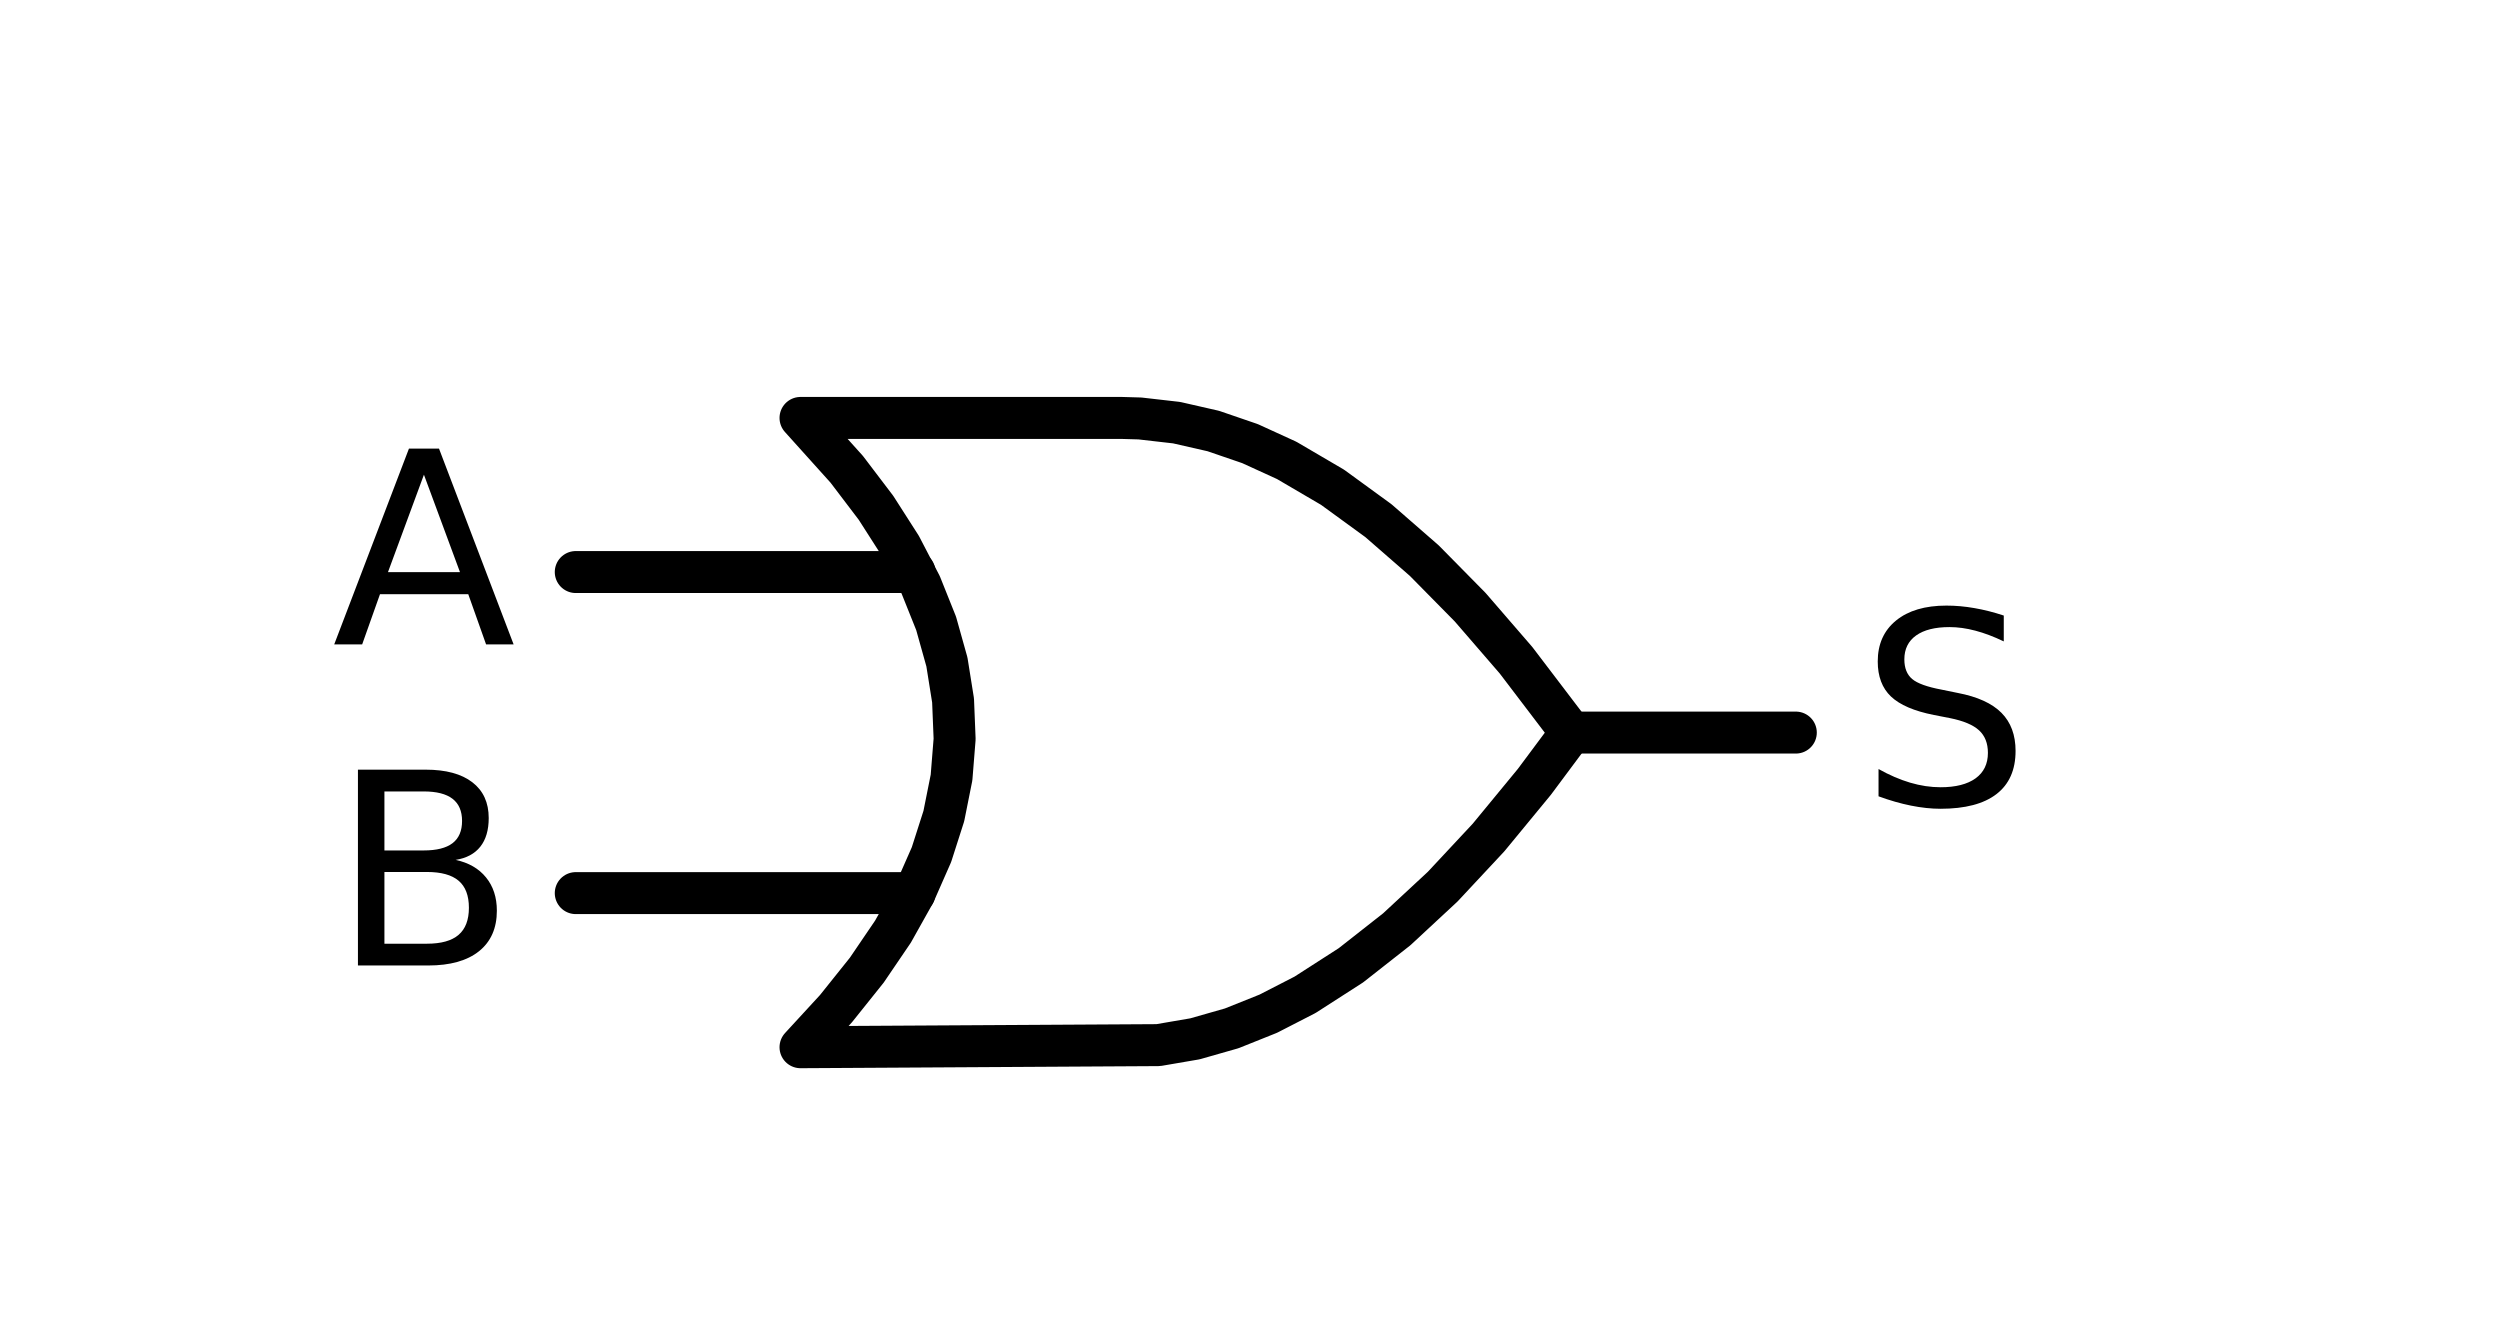 <?xml version="1.0" encoding="utf-8" ?>
<!DOCTYPE svg PUBLIC "-//W3C//DTD SVG 1.1//EN" "http://www.w3.org/Graphics/SVG/1.1/DTD/svg11.dtd">
<svg xmlns:xlink="http://www.w3.org/1999/xlink" xmlns="http://www.w3.org/2000/svg" width="119.134pt" height="63.7pt" viewBox="0 0 119.134 63.7" version="1.1"><defs><style type="text/css">*{stroke-linejoin: round; stroke-linecap: butt}</style></defs><g id="figure_1"><g id="patch_1"><path d="M 0 63.7 L 119.134 63.7 L 119.134 0 L 0 0 L 0 63.7 z" style="fill: none"/></g><g id="axes_1"><g id="line2d_1"><path d="M 38.147 49.904 L 55.195 49.804 L 56.944 49.504 L 58.693 49.005 L 60.441 48.305 L 62.19 47.406 L 64.375 46.001 L 66.561 44.284 L 68.747 42.254 L 70.933 39.912 L 73.118 37.258 L 74.867 34.91 L 74.867 34.91 L 72.244 31.463 L 70.058 28.934 L 67.873 26.717 L 65.687 24.812 L 63.501 23.22 L 61.315 21.939 L 59.567 21.14 L 57.818 20.54 L 56.07 20.141 L 54.321 19.941 L 53.447 19.916 L 38.147 19.916 L 38.147 19.916 L 40.35 22.364 L 41.745 24.2 L 42.92 26.036 L 43.875 27.872 L 44.61 29.708 L 45.124 31.544 L 45.417 33.38 L 45.491 35.216 L 45.344 37.052 L 44.977 38.888 L 44.389 40.724 L 43.581 42.56 L 42.553 44.396 L 41.305 46.232 L 39.836 48.068 L 38.147 49.904 L 38.147 49.904" clip-path="url('#p2b62acd7e4')" style="fill: none; stroke: #000000; stroke-width: 2; stroke-linecap: round"/></g><g id="line2d_2"><path d="M 27.437 42.56 L 43.581 42.56" clip-path="url('#p2b62acd7e4')" style="fill: none; stroke: #000000; stroke-width: 2; stroke-linecap: round"/></g><g id="line2d_3"><path d="M 27.437 27.26 L 43.581 27.26" clip-path="url('#p2b62acd7e4')" style="fill: none; stroke: #000000; stroke-width: 2; stroke-linecap: round"/></g><g id="line2d_4"><path d="M 27.437 34.91 M 74.867 34.91 L 85.577 34.91" clip-path="url('#p2b62acd7e4')" style="fill: none; stroke: #000000; stroke-width: 2; stroke-linecap: round"/></g><g id="text_1"><g clip-path="url('#p2b62acd7e4')"><g transform="translate(88.637 38.359)scale(0.125 -0.125)"><defs><path id="DejaVuSans-53" d="M 3425 4513 L 3425 3897 Q 3066 4069 2747 4153 Q 2428 4238 2131 4238 Q 1616 4238 1336 4038 Q 1056 3838 1056 3469 Q 1056 3159 1242 3001 Q 1428 2844 1947 2747 L 2328 2669 Q 3034 2534 3370 2195 Q 3706 1856 3706 1288 Q 3706 609 3251 259 Q 2797 -91 1919 -91 Q 1588 -91 1214 -16 Q 841 59 441 206 L 441 856 Q 825 641 1194 531 Q 1563 422 1919 422 Q 2459 422 2753 634 Q 3047 847 3047 1241 Q 3047 1584 2836 1778 Q 2625 1972 2144 2069 L 1759 2144 Q 1053 2284 737 2584 Q 422 2884 422 3419 Q 422 4038 858 4394 Q 1294 4750 2059 4750 Q 2388 4750 2728 4690 Q 3069 4631 3425 4513 z" transform="scale(0.016)"/></defs><use xlink:href="#DejaVuSans-53"/></g></g></g><g id="text_2"><g clip-path="url('#p2b62acd7e4')"><g transform="translate(15.826 30.709)scale(0.125 -0.125)"><defs><path id="DejaVuSans-41" d="M 2188 4044 L 1331 1722 L 3047 1722 L 2188 4044 z M 1831 4666 L 2547 4666 L 4325 0 L 3669 0 L 3244 1197 L 1141 1197 L 716 0 L 50 0 L 1831 4666 z" transform="scale(0.016)"/></defs><use xlink:href="#DejaVuSans-41"/></g></g></g><g id="text_3"><g clip-path="url('#p2b62acd7e4')"><g transform="translate(15.801 46.009)scale(0.125 -0.125)"><defs><path id="DejaVuSans-42" d="M 1259 2228 L 1259 519 L 2272 519 Q 2781 519 3026 730 Q 3272 941 3272 1375 Q 3272 1813 3026 2020 Q 2781 2228 2272 2228 L 1259 2228 z M 1259 4147 L 1259 2741 L 2194 2741 Q 2656 2741 2882 2914 Q 3109 3088 3109 3444 Q 3109 3797 2882 3972 Q 2656 4147 2194 4147 L 1259 4147 z M 628 4666 L 2241 4666 Q 2963 4666 3353 4366 Q 3744 4066 3744 3513 Q 3744 3084 3544 2831 Q 3344 2578 2956 2516 Q 3422 2416 3680 2098 Q 3938 1781 3938 1306 Q 3938 681 3513 340 Q 3088 0 2303 0 L 628 0 L 628 4666 z" transform="scale(0.016)"/></defs><use xlink:href="#DejaVuSans-42"/></g></g></g></g></g><defs><clipPath id="p2b62acd7e4"><rect x="7.2" y="7.2" width="104.734" height="49.3"/></clipPath></defs></svg>